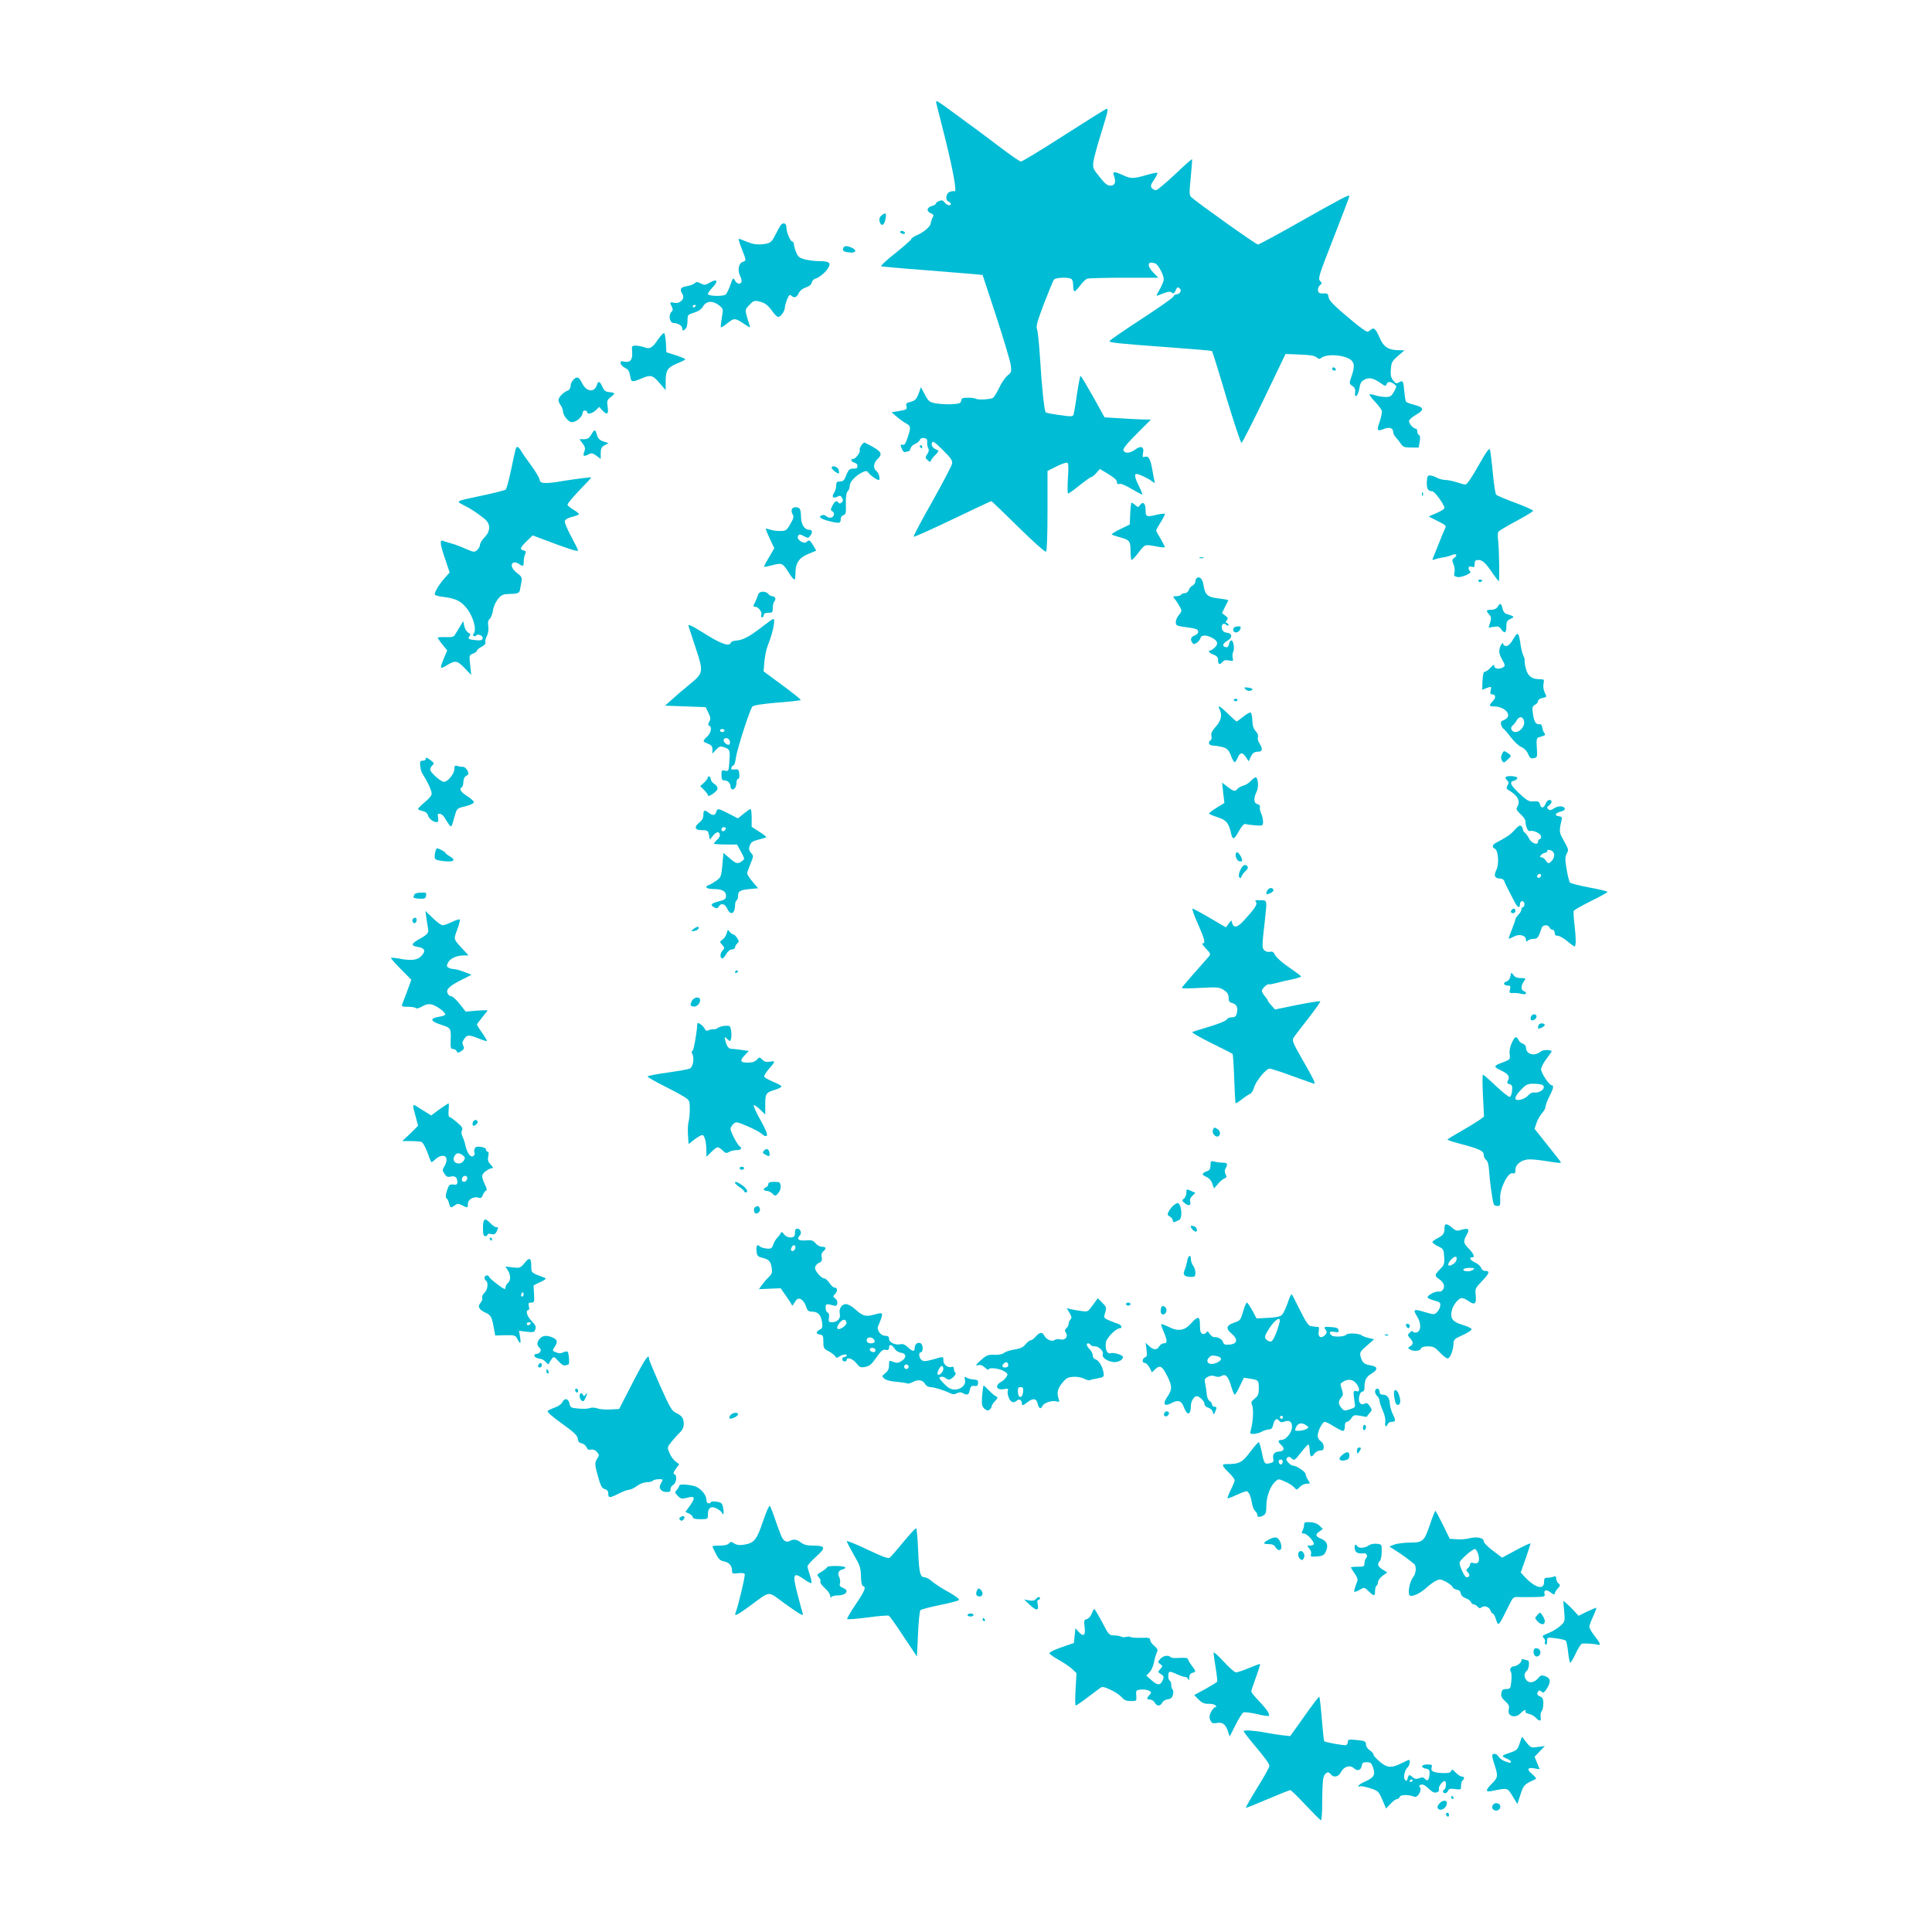 <?xml version="1.0" standalone="no"?>
<!DOCTYPE svg PUBLIC "-//W3C//DTD SVG 20010904//EN"
 "http://www.w3.org/TR/2001/REC-SVG-20010904/DTD/svg10.dtd">
<svg version="1.0" xmlns="http://www.w3.org/2000/svg"
 width="1280pt" height="1280pt" viewBox="0 0 1280 1280"
 preserveAspectRatio="xMidYMid meet">
<g transform="translate(0,1280) scale(0.1,-0.1)"
fill="#00bcd4" stroke="none">
<path d="M6204 12113 c3 -10 30 -117 60 -238 53 -215 77 -353 60 -342 -5 2
-19 1 -31 -4 -27 -10 -32 -56 -8 -65 8 -4 15 -10 15 -15 0 -16 -29 -9 -42 10
-10 14 -19 16 -35 10 -13 -5 -23 -13 -23 -18 0 -5 -11 -12 -24 -15 -35 -9 -41
-34 -11 -48 21 -9 23 -14 13 -31 -6 -12 -11 -29 -12 -38 -1 -20 -50 -61 -93
-78 -17 -7 -34 -19 -36 -26 -3 -7 -51 -49 -106 -93 -56 -44 -98 -83 -93 -86 4
-2 132 -14 282 -25 151 -12 301 -24 332 -27 l58 -6 91 -276 c50 -153 93 -298
96 -323 5 -41 3 -48 -22 -67 -15 -12 -40 -48 -55 -81 -15 -32 -34 -62 -41 -67
-17 -10 -99 -15 -113 -6 -6 4 -30 7 -53 7 -35 0 -43 -3 -45 -20 -3 -17 -12
-20 -59 -23 -31 -2 -78 1 -105 5 -46 8 -51 12 -76 58 l-27 50 -10 -30 c-18
-49 -26 -59 -60 -68 -26 -6 -31 -12 -26 -27 7 -22 2 -25 -59 -35 l-39 -6 34
-30 c19 -16 46 -36 62 -44 32 -18 33 -26 10 -95 -13 -39 -20 -50 -33 -47 -15
4 -16 1 -6 -24 6 -18 16 -27 24 -24 8 3 17 5 22 5 4 0 10 9 13 20 3 11 16 24
30 29 13 5 27 17 31 26 3 10 15 15 28 13 17 -2 22 -9 21 -26 -2 -13 1 -31 7
-41 6 -13 4 -25 -7 -40 -14 -21 -14 -24 2 -39 15 -14 18 -15 23 -3 3 8 17 26
31 39 15 14 21 27 15 29 -30 10 -47 31 -40 48 6 16 16 9 72 -46 52 -51 65 -69
62 -90 -2 -14 -62 -128 -132 -253 -71 -125 -126 -229 -123 -232 3 -3 119 49
257 115 139 67 255 121 258 121 2 0 83 -77 178 -171 95 -94 178 -168 184 -164
6 4 10 100 10 270 l0 265 60 30 c34 17 66 28 72 24 7 -5 8 -38 3 -105 -3 -55
-3 -99 2 -99 4 0 39 25 76 55 38 30 73 55 78 55 6 0 20 12 33 27 l23 26 56
-34 c37 -22 57 -40 57 -52 0 -13 5 -17 16 -13 9 4 43 -10 82 -34 36 -21 68
-38 70 -36 2 2 -8 27 -22 55 -27 53 -33 81 -16 81 15 0 83 -32 104 -50 18 -14
19 -13 12 15 -3 17 -9 46 -12 65 -11 66 -25 91 -47 84 -18 -6 -19 -3 -14 25 9
42 -14 51 -53 22 -34 -25 -68 -27 -77 -5 -4 11 23 45 88 110 l94 94 -55 1
c-30 1 -99 4 -153 8 l-99 6 -76 137 c-43 76 -80 138 -83 138 -3 0 -14 -55 -24
-122 -9 -68 -20 -129 -23 -136 -3 -10 -17 -12 -46 -8 -111 15 -132 19 -138 25
-9 8 -26 165 -38 365 -6 93 -15 177 -20 187 -8 13 4 55 46 166 32 81 61 154
67 161 10 12 83 17 111 6 11 -4 16 -19 16 -45 0 -21 4 -39 9 -39 5 0 22 18 38
39 15 22 37 42 48 45 11 3 121 6 244 6 l225 0 -32 33 c-47 48 -40 81 13 61 19
-8 55 -75 55 -104 0 -12 -12 -42 -27 -68 -24 -41 -25 -45 -8 -38 63 25 76 28
89 17 10 -8 16 -5 25 15 9 22 14 24 26 14 17 -14 3 -40 -22 -40 -7 0 -16 -7
-19 -15 -3 -8 -100 -76 -215 -151 -115 -75 -209 -140 -209 -144 0 -10 54 -16
395 -41 154 -11 282 -22 285 -25 3 -3 46 -141 95 -307 50 -166 95 -301 100
-301 6 1 73 134 151 295 l141 294 94 -4 c66 -2 99 -8 111 -18 13 -12 21 -13
31 -5 36 31 159 21 200 -15 21 -20 22 -46 1 -107 -16 -47 -16 -48 6 -63 16
-11 21 -23 18 -43 -3 -20 0 -26 8 -23 7 3 16 25 20 49 5 35 12 48 35 59 31 17
60 10 110 -26 25 -18 30 -18 35 -5 8 20 24 20 50 2 19 -14 19 -15 0 -50 -17
-31 -24 -36 -56 -36 -20 0 -51 5 -69 11 -18 6 -34 9 -37 6 -3 -3 13 -24 35
-48 23 -24 43 -51 46 -60 3 -8 -4 -41 -14 -72 -22 -62 -18 -67 33 -47 33 12
56 3 56 -21 0 -10 8 -27 18 -37 9 -9 24 -28 33 -42 14 -21 24 -25 67 -25 l51
0 7 40 c4 25 3 40 -5 43 -6 2 -11 12 -11 23 0 10 -4 19 -10 19 -18 0 -50 39
-44 54 3 9 26 27 50 41 53 31 48 47 -21 64 -24 6 -46 15 -50 20 -3 5 -8 35
-11 67 -6 70 -10 77 -35 61 -17 -10 -23 -9 -39 13 -15 19 -19 36 -15 75 3 44
9 54 47 87 l43 37 -38 1 c-68 0 -101 22 -126 81 -28 64 -39 73 -63 52 -16 -15
-21 -14 -55 11 -21 14 -78 61 -128 104 -64 55 -91 85 -93 104 -3 22 -8 26 -35
24 -25 -1 -33 3 -35 20 -2 11 4 27 13 34 14 12 14 15 0 30 -14 15 -5 41 90
284 58 147 105 272 105 277 0 12 -40 -8 -339 -177 -139 -79 -260 -144 -267
-144 -13 0 -407 281 -443 315 -12 12 -12 32 -2 131 6 64 10 118 9 120 -2 1
-53 -44 -113 -101 -61 -57 -117 -104 -126 -105 -9 0 -22 6 -28 14 -10 12 -7
23 15 55 15 23 25 43 22 46 -2 3 -36 -4 -74 -15 -86 -25 -101 -25 -155 0 -62
28 -70 26 -57 -10 13 -40 4 -60 -27 -60 -18 0 -37 15 -70 58 -43 52 -46 60
-41 100 3 24 26 108 51 188 49 160 51 168 32 161 -8 -3 -134 -82 -281 -176
-146 -94 -273 -171 -282 -171 -8 0 -69 42 -136 93 -67 50 -137 104 -157 118
-20 14 -85 62 -146 107 -60 45 -114 82 -118 82 -5 0 -6 -8 -3 -17z"/>
<path d="M5843 11375 c-14 -10 -19 -22 -16 -40 8 -37 31 -31 39 10 8 44 4 49
-23 30z"/>
<path d="M5172 11308 c-5 -7 -21 -36 -35 -64 -21 -42 -32 -53 -58 -58 -53 -10
-85 -7 -135 14 -26 11 -48 19 -50 17 -2 -2 7 -32 21 -67 30 -77 30 -77 6 -85
-27 -8 -36 -56 -18 -92 8 -15 12 -34 10 -40 -7 -20 -31 -15 -44 9 -12 21 -13
19 -31 -32 -10 -29 -24 -57 -31 -62 -20 -13 -117 -10 -117 4 0 7 14 26 31 44
40 41 31 60 -16 33 -31 -19 -37 -19 -63 -7 -23 12 -30 12 -40 1 -7 -7 -31 -16
-52 -19 -42 -7 -49 -20 -28 -54 18 -28 -16 -64 -54 -56 -31 6 -33 4 -17 -26 8
-16 8 -24 -3 -35 -21 -20 -11 -73 14 -73 28 0 58 -18 58 -35 0 -18 8 -19 23
-2 7 6 12 30 12 52 0 39 2 41 44 54 29 9 49 23 60 42 20 36 64 39 105 6 28
-23 29 -24 18 -83 -5 -32 -8 -61 -6 -63 2 -2 22 10 45 29 45 35 48 35 118 -12
33 -21 34 -21 27 -3 -4 11 -12 39 -19 62 -11 41 -10 44 18 73 24 26 34 30 59
24 43 -9 63 -24 93 -66 14 -21 32 -38 39 -38 16 0 44 39 44 63 0 9 7 34 15 54
12 28 18 34 27 25 19 -19 36 -14 50 16 8 17 26 31 48 38 23 8 36 19 38 32 2
11 13 23 25 26 27 8 71 45 87 76 16 30 1 40 -63 40 -27 0 -68 5 -93 11 -37 10
-47 17 -59 47 -8 19 -15 43 -15 53 0 11 -5 19 -11 19 -13 0 -39 62 -39 95 0
27 -21 34 -38 13z m-562 -532 c0 -3 -4 -8 -10 -11 -5 -3 -10 -1 -10 4 0 6 5
11 10 11 6 0 10 -2 10 -4z"/>
<path d="M5965 11260 c3 -5 13 -10 21 -10 8 0 12 5 9 10 -3 6 -13 10 -21 10
-8 0 -12 -4 -9 -10z"/>
<path d="M5586 11155 c-6 -17 6 -25 49 -28 36 -3 43 16 10 31 -35 16 -52 15
-59 -3z"/>
<path d="M4359 10550 c-38 -56 -54 -65 -93 -50 -15 5 -40 10 -54 10 -26 0 -27
-2 -24 -40 5 -52 -12 -74 -51 -66 -23 5 -28 3 -25 -12 2 -9 15 -23 30 -30 20
-9 28 -22 33 -53 8 -43 8 -44 84 -13 52 22 67 17 110 -33 l41 -48 0 52 c0 79
11 97 74 124 31 12 56 25 56 29 0 3 -28 15 -62 26 l-63 20 -3 60 c-2 32 -7 62
-11 67 -4 4 -23 -15 -42 -43z"/>
<path d="M8826 10361 c-3 -5 1 -11 9 -15 8 -3 15 -1 15 4 0 13 -18 22 -24 11z"/>
<path d="M3797 10282 c-10 -10 -17 -28 -17 -41 0 -12 -8 -24 -17 -28 -28 -9
-63 -45 -63 -63 0 -9 7 -25 15 -36 8 -10 15 -29 15 -41 0 -12 11 -34 24 -48
19 -20 30 -25 48 -20 29 9 58 39 58 60 0 8 7 15 15 15 8 0 15 -4 15 -10 0 -18
33 -11 57 12 l23 22 20 -22 c32 -34 43 -28 36 22 -6 39 -4 46 19 64 33 26 32
30 -7 34 -26 2 -36 10 -47 36 -17 37 -27 40 -36 13 -17 -55 -71 -48 -100 13
-19 40 -34 45 -58 18z"/>
<path d="M3917 9920 c-14 -23 -25 -30 -48 -30 l-30 0 21 -28 c17 -23 19 -33
11 -55 -12 -30 -3 -34 31 -16 16 9 26 7 49 -10 l29 -22 0 39 c0 31 5 41 26 52
l26 14 -34 11 c-24 8 -36 20 -43 43 -11 40 -16 40 -38 2z"/>
<path d="M5706 9849 c-8 -12 -13 -26 -10 -30 7 -12 -26 -59 -42 -59 -21 0 -17
-18 6 -25 11 -3 20 -11 20 -16 0 -5 0 -12 0 -16 0 -5 -12 -8 -27 -8 -26 0 -32
-6 -52 -57 -8 -20 -18 -28 -36 -28 -21 0 -25 -5 -25 -28 0 -15 -7 -37 -15 -49
-18 -26 -4 -39 24 -23 16 8 22 7 30 -9 8 -14 7 -22 -3 -30 -10 -8 -16 -9 -21
-1 -11 17 -24 11 -40 -20 -13 -26 -13 -30 0 -38 20 -11 9 -42 -14 -42 -9 0
-22 5 -28 11 -7 7 -19 9 -29 5 -27 -10 -4 -26 59 -41 60 -14 67 -12 67 18 0
10 8 21 18 24 15 4 18 14 16 74 -1 48 3 75 12 84 8 7 14 25 14 38 0 26 43 70
88 90 20 9 27 8 40 -10 14 -17 52 -43 64 -43 12 0 1 47 -14 58 -25 18 -22 54
6 81 39 37 27 53 -86 109 -3 2 -13 -7 -22 -19z"/>
<path d="M6095 9840 c3 -5 8 -10 11 -10 2 0 4 5 4 10 0 6 -5 10 -11 10 -5 0
-7 -4 -4 -10z"/>
<path d="M3416 9823 c-3 -10 -17 -72 -30 -137 -14 -66 -30 -124 -35 -129 -5
-5 -71 -22 -147 -38 -195 -42 -187 -37 -128 -68 50 -26 79 -45 135 -89 40 -33
40 -80 -1 -122 -16 -17 -30 -39 -30 -49 0 -10 -8 -26 -19 -35 -17 -16 -22 -15
-76 8 -31 14 -75 31 -97 36 -21 6 -46 14 -54 17 -22 8 -18 -25 16 -123 l29
-87 -34 -38 c-33 -37 -65 -89 -65 -107 0 -5 24 -13 53 -16 89 -11 122 -28 163
-81 40 -53 63 -137 43 -161 -6 -8 -7 -14 0 -18 5 -4 12 -2 15 3 10 15 47 0 44
-18 -3 -12 -13 -15 -38 -13 -53 4 -64 10 -50 26 9 12 7 17 -8 25 -11 6 -22 25
-26 43 l-7 33 -24 -40 c-13 -22 -28 -46 -33 -54 -6 -10 -24 -14 -60 -12 -29 1
-52 -1 -52 -4 0 -3 14 -24 31 -45 l32 -39 -22 -52 c-28 -69 -27 -74 12 -51 64
39 74 38 124 -13 l45 -47 -7 66 c-7 64 -7 66 19 76 14 5 26 14 26 19 0 6 14
18 31 26 19 10 29 22 25 30 -3 8 2 27 10 42 9 18 12 41 9 64 -4 25 -2 39 9 48
8 7 18 32 22 56 3 25 18 57 33 76 24 29 34 33 79 34 55 1 65 6 68 33 2 9 5 31
9 48 5 27 1 35 -30 58 -36 28 -46 60 -21 69 8 3 22 -1 33 -8 27 -21 33 -18 33
16 0 17 4 39 10 49 7 14 5 19 -10 23 -29 7 -25 18 20 62 l39 38 58 -22 c171
-65 243 -88 243 -79 0 5 -21 48 -46 94 -25 46 -44 92 -42 101 2 11 19 21 45
28 23 5 45 13 48 17 4 3 -12 17 -34 30 -22 13 -41 28 -41 35 0 7 36 50 79 95
44 45 79 83 78 85 -3 3 -138 -15 -208 -27 -30 -6 -72 -10 -92 -10 -31 0 -38 4
-43 25 -3 14 -29 56 -56 93 -27 37 -57 79 -66 95 -19 31 -29 34 -36 10z"/>
<path d="M9795 9715 c-44 -79 -76 -125 -86 -125 -9 0 -36 7 -59 15 -23 8 -57
15 -74 15 -17 1 -42 7 -56 15 -14 8 -34 14 -45 15 -17 0 -20 -7 -22 -45 -1
-44 8 -59 37 -60 15 0 80 -90 80 -111 0 -6 -24 -21 -52 -33 l-53 -23 58 -29
c62 -32 61 -31 48 -57 -5 -9 -23 -53 -40 -97 -18 -44 -35 -86 -38 -94 -5 -11
-2 -13 13 -7 10 4 35 10 54 13 19 2 45 9 57 15 29 14 44 1 19 -17 -17 -13 -17
-18 -6 -44 7 -17 10 -41 6 -55 -5 -20 -2 -25 20 -29 27 -5 101 27 84 38 -5 3
-10 13 -10 21 0 11 6 13 20 9 16 -5 20 -2 20 19 0 21 5 26 25 26 27 0 48 -19
96 -91 19 -27 36 -49 39 -49 6 0 2 220 -5 275 -3 22 -2 45 2 52 4 6 57 38 117
70 60 32 111 63 113 68 1 6 -51 29 -116 53 -66 24 -124 49 -129 55 -5 7 -15
73 -22 147 -7 74 -16 143 -19 152 -4 12 -27 -19 -76 -107z"/>
<path d="M5510 9701 c0 -11 42 -43 48 -37 2 3 1 14 -3 25 -6 21 -45 30 -45 12z"/>
<path d="M9421 9524 c0 -11 3 -14 6 -6 3 7 2 16 -1 19 -3 4 -6 -2 -5 -13z"/>
<path d="M7488 9398 l-3 -73 -64 -31 c-35 -17 -60 -33 -55 -36 5 -3 29 -11 54
-18 64 -17 70 -25 70 -91 0 -33 4 -59 8 -59 4 0 25 23 46 50 42 55 40 54 116
40 29 -6 55 -8 57 -6 2 2 -10 26 -26 54 -17 27 -31 53 -31 57 0 5 14 30 31 57
17 27 29 51 27 54 -3 2 -25 0 -49 -5 -74 -18 -79 -16 -79 28 0 46 -17 62 -36
36 -13 -17 -15 -17 -32 -2 -10 9 -21 17 -25 17 -3 0 -7 -33 -9 -72z"/>
<path d="M5246 9425 c-3 -9 -1 -24 6 -34 9 -14 5 -27 -16 -63 -24 -42 -30 -46
-67 -46 -23 -1 -52 4 -66 9 -14 5 -27 8 -29 6 -2 -2 10 -31 26 -66 l30 -63
-35 -60 c-20 -33 -35 -62 -33 -63 2 -2 27 3 57 11 62 16 67 14 108 -52 15 -24
31 -44 36 -44 4 0 7 17 7 39 0 70 22 104 83 130 l55 23 -20 34 c-22 37 -28 40
-45 23 -16 -16 -65 15 -57 36 7 18 12 18 44 1 21 -12 26 -12 37 3 18 23 16 41
-5 41 -33 0 -55 36 -55 88 0 26 -5 50 -11 54 -19 13 -44 9 -50 -7z"/>
<path d="M7948 9103 c6 -2 18 -2 25 0 6 3 1 5 -13 5 -14 0 -19 -2 -12 -5z"/>
<path d="M7933 8973 c-7 -3 -13 -13 -13 -23 0 -11 -9 -24 -19 -30 -11 -5 -23
-19 -26 -30 -3 -11 -15 -20 -25 -20 -10 0 -22 -4 -25 -10 -3 -5 -18 -10 -32
-10 -22 0 -24 -2 -12 -16 13 -15 31 -44 45 -72 4 -7 -3 -23 -15 -36 -11 -12
-21 -34 -21 -47 0 -24 4 -26 72 -35 57 -7 74 -13 76 -26 2 -12 -6 -21 -22 -28
-27 -10 -32 -25 -17 -48 7 -11 12 -12 29 -1 11 7 23 21 25 31 6 22 38 23 76 3
39 -20 45 -41 19 -65 -12 -11 -25 -20 -30 -20 -19 0 -6 -17 22 -27 23 -9 30
-18 30 -37 0 -29 11 -33 30 -11 9 11 22 14 43 9 27 -6 29 -4 24 17 -3 12 -2
30 3 40 12 22 1 81 -14 76 -6 -2 -12 -14 -14 -26 -2 -14 -9 -21 -19 -19 -28 5
-24 23 7 42 37 21 36 50 -2 54 -17 2 -28 11 -32 25 -7 29 9 44 29 27 9 -7 15
-8 15 -2 0 6 -6 12 -12 15 -10 4 -10 7 0 18 10 11 8 17 -10 30 l-22 17 19 39
c11 21 21 41 23 45 2 3 -27 9 -63 13 -74 8 -91 23 -101 87 -7 40 -21 58 -41
51z"/>
<path d="M9795 8950 c4 -6 11 -8 16 -5 14 9 11 15 -7 15 -8 0 -12 -5 -9 -10z"/>
<path d="M5024 8863 c-5 -15 -19 -49 -32 -75 -2 -5 3 -8 11 -8 21 0 48 -35 41
-54 -3 -9 -1 -16 5 -16 6 0 11 7 11 15 0 10 10 15 30 15 27 0 30 3 30 33 0 18
5 38 11 44 13 13 4 33 -15 33 -8 0 -19 7 -26 15 -17 21 -59 19 -66 -2z"/>
<path d="M9922 8780 c-8 -13 -23 -20 -42 -20 -34 0 -37 -6 -13 -32 13 -15 14
-24 6 -52 l-11 -34 35 5 c27 5 37 2 49 -16 22 -31 34 -26 34 17 0 33 4 41 28
52 29 13 27 16 -31 34 -9 3 -20 19 -23 36 -8 35 -15 37 -32 10z"/>
<path d="M5045 8644 c-80 -62 -126 -86 -168 -88 -17 -1 -32 -7 -35 -14 -9 -27
-61 -10 -162 53 -106 66 -126 75 -117 53 2 -7 24 -72 47 -144 52 -156 51 -163
-42 -239 -34 -27 -84 -70 -111 -95 l-51 -45 135 -5 134 -5 18 -37 c15 -30 16
-41 6 -60 -9 -16 -9 -23 0 -26 20 -7 12 -48 -14 -72 -32 -30 -31 -33 5 -47 23
-9 30 -17 30 -39 l0 -27 24 26 c22 23 28 25 54 16 38 -13 40 -19 34 -97 -4
-61 -5 -63 -28 -58 -22 6 -24 3 -24 -29 0 -27 4 -35 18 -35 23 0 42 -19 42
-42 0 -10 6 -18 14 -18 15 0 26 21 26 51 0 10 5 19 11 19 6 0 9 14 7 33 -3 28
-6 32 -30 29 -21 -2 -26 1 -22 13 3 8 10 15 14 15 5 0 12 21 15 48 9 61 93
323 110 341 9 9 64 17 164 26 83 6 154 14 156 17 3 3 -51 46 -120 97 l-126 93
5 63 c3 35 13 85 24 112 33 81 51 174 35 172 -5 0 -39 -25 -78 -55z m-245
-684 c0 -5 -7 -10 -15 -10 -8 0 -15 5 -15 10 0 6 7 10 15 10 8 0 15 -4 15 -10z
m34 -67 c4 -9 3 -20 -2 -25 -11 -11 -45 19 -37 33 10 15 32 10 39 -8z"/>
<path d="M8177 8643 c-14 -13 -6 -33 12 -33 16 0 31 18 31 36 0 7 -36 5 -43
-3z"/>
<path d="M10026 8566 c-17 -30 -34 -46 -46 -46 -11 0 -20 5 -20 11 0 21 -19
-2 -25 -30 -5 -21 0 -41 17 -71 20 -35 21 -42 8 -50 -24 -16 -60 -12 -60 6 0
13 -6 11 -25 -10 -13 -14 -30 -26 -37 -26 -9 0 -14 -19 -16 -60 l-2 -60 26 10
c35 14 37 13 30 -15 -5 -18 -2 -25 8 -25 26 0 29 -21 7 -44 -27 -29 -26 -36 3
-36 83 0 133 -66 69 -91 -19 -7 -23 -14 -17 -32 3 -12 10 -23 15 -25 4 -2 26
-27 49 -57 22 -29 54 -59 71 -65 18 -8 35 -26 43 -45 11 -27 18 -32 38 -28 23
4 24 8 20 69 -4 52 -1 65 12 69 9 3 23 7 32 10 12 4 13 9 6 18 -6 6 -12 23
-14 37 -2 16 -9 24 -19 22 -23 -3 -36 16 -43 70 -6 41 -4 48 13 58 12 6 21 17
21 26 0 8 13 17 30 20 29 6 29 7 15 34 -9 18 -12 41 -9 59 6 29 5 31 -24 31
-52 0 -77 18 -91 64 -7 24 -11 50 -10 57 2 8 -2 23 -8 34 -6 11 -14 42 -18 69
-13 90 -18 95 -49 42z m72 -548 c4 -31 -28 -68 -58 -68 -26 0 -38 29 -18 44 8
6 20 21 27 34 16 31 45 25 49 -10z"/>
<path d="M8253 8232 c9 -8 23 -12 33 -8 22 8 13 17 -21 21 -24 2 -25 1 -12
-13z"/>
<path d="M8175 8160 c4 -6 11 -8 16 -5 14 9 11 15 -7 15 -8 0 -12 -5 -9 -10z"/>
<path d="M8080 8101 c19 -37 11 -75 -25 -115 -25 -28 -33 -45 -29 -61 3 -13 1
-26 -5 -29 -22 -14 -11 -36 17 -36 15 0 43 -5 63 -10 30 -9 39 -18 54 -55 9
-25 20 -45 25 -45 4 0 13 14 20 30 15 37 32 38 55 3 l18 -27 11 24 c13 31 25
40 54 40 26 0 29 21 6 55 -9 14 -13 32 -10 41 4 11 -2 26 -14 39 -15 16 -22
37 -23 74 -1 29 -7 51 -13 51 -6 0 -28 -13 -49 -30 -21 -16 -40 -30 -42 -30
-3 0 -28 23 -56 50 -53 52 -75 64 -57 31z"/>
<path d="M9951 7804 c-8 -18 -8 -29 0 -43 11 -17 13 -16 35 4 30 27 30 29 0
48 -22 15 -24 14 -35 -9z"/>
<path d="M2820 7770 c0 -5 -9 -10 -20 -10 -16 0 -19 -6 -16 -34 2 -18 7 -39
12 -47 37 -58 64 -116 64 -139 0 -10 -20 -34 -45 -54 -25 -21 -45 -41 -45 -45
0 -5 13 -11 30 -14 20 -5 31 -14 36 -30 5 -24 48 -52 63 -42 5 2 6 16 3 31 -4
21 -1 25 13 22 10 -1 23 -12 29 -23 6 -11 19 -30 28 -44 19 -26 18 -27 41 54
14 49 14 50 70 63 32 8 57 20 57 27 0 6 -20 25 -45 41 -44 27 -55 47 -35 59 6
3 10 19 10 35 0 19 7 33 19 40 16 8 18 13 8 35 -8 15 -20 25 -34 25 -12 0 -28
3 -37 6 -12 5 -16 -1 -16 -23 0 -30 -44 -83 -69 -83 -20 0 -91 63 -91 81 0 9
7 22 15 29 13 11 12 15 -9 31 -27 21 -36 24 -36 9z"/>
<path d="M4690 7650 c0 -6 -11 -22 -25 -35 l-26 -23 26 -26 c14 -14 25 -30 25
-35 0 -16 58 22 63 41 3 10 -4 23 -19 33 -13 8 -24 22 -24 30 0 7 -4 17 -10
20 -5 3 -10 1 -10 -5z"/>
<path d="M9975 7651 c-2 -5 2 -14 10 -21 11 -9 12 -17 3 -33 -9 -17 -8 -23 7
-32 63 -37 81 -74 55 -115 -6 -10 0 -22 23 -43 18 -16 32 -36 33 -45 1 -37 17
-73 30 -68 22 8 74 -17 74 -36 0 -10 -4 -18 -10 -18 -5 0 -10 -7 -10 -16 0
-27 -43 -12 -60 21 -8 17 -21 34 -27 38 -7 4 -13 14 -13 20 0 7 -5 18 -11 24
-8 8 -19 2 -42 -23 -26 -31 -52 -49 -128 -89 -22 -11 -25 -31 -5 -38 22 -9 29
-101 11 -138 -20 -38 -13 -59 20 -59 16 0 28 -7 31 -17 3 -10 15 -36 27 -58
12 -22 30 -57 40 -77 21 -42 37 -49 37 -18 0 11 7 20 15 20 8 0 15 -9 15 -20
0 -11 -4 -20 -10 -20 -5 0 -10 -7 -10 -15 0 -8 -9 -24 -20 -35 -11 -11 -20
-25 -20 -30 0 -6 -11 -37 -24 -70 -14 -33 -22 -60 -20 -60 3 0 19 7 36 16 36
19 78 6 78 -23 0 -13 3 -14 12 -5 7 7 24 12 39 12 26 0 32 8 53 73 7 21 44 23
52 2 4 -8 12 -15 20 -15 8 0 14 -9 14 -20 0 -14 7 -20 21 -20 11 0 39 -16 62
-35 22 -19 44 -35 49 -35 10 0 10 53 -1 149 -5 41 -7 80 -5 86 3 6 54 35 114
65 61 30 110 57 110 61 0 4 -54 17 -120 29 -65 12 -123 27 -129 33 -5 7 -15
47 -22 89 -11 64 -10 82 1 103 14 26 15 23 -30 105 -19 33 -20 51 -5 112 6 22
4 27 -16 30 -33 4 -27 21 11 31 18 4 30 13 27 20 -6 19 -44 20 -72 1 -20 -13
-29 -14 -38 -5 -9 10 -8 15 6 25 21 16 22 36 2 36 -9 0 -20 -11 -25 -25 -11
-30 -30 -33 -37 -5 -6 21 -11 23 -54 20 -19 -1 -41 13 -82 52 -60 57 -69 77
-38 85 11 3 22 10 24 17 5 14 -69 20 -78 7z m315 -496 c14 -16 6 -48 -17 -66
-13 -12 -18 -10 -31 9 -8 12 -21 22 -29 22 -13 0 -13 3 -3 15 7 8 19 15 26 15
8 0 14 5 14 10 0 15 26 12 40 -5z m-80 -153 c0 -13 -12 -22 -22 -16 -10 6 -1
24 13 24 5 0 9 -4 9 -8z"/>
<path d="M8287 7626 c-13 -14 -35 -28 -50 -31 -14 -4 -31 -13 -38 -21 -16 -20
-25 -18 -66 13 l-36 28 7 -68 8 -67 -51 -31 c-28 -18 -51 -35 -51 -39 0 -3 25
-14 55 -24 58 -18 76 -38 90 -103 10 -50 21 -48 52 9 19 34 34 51 44 49 7 -3
37 -7 65 -9 51 -4 52 -3 52 25 0 15 -6 39 -12 53 -7 14 -11 32 -9 41 3 10 -4
19 -17 22 -24 6 -26 39 -5 81 16 30 11 96 -7 96 -5 0 -19 -11 -31 -24z"/>
<path d="M4745 7420 c-7 -24 -23 -25 -49 -5 -29 22 -36 19 -36 -14 0 -20 -9
-36 -25 -49 -39 -31 -33 -52 15 -52 37 0 41 -2 47 -32 l6 -31 22 28 c13 15 28
24 34 21 17 -11 13 -31 -9 -51 -11 -10 -20 -21 -20 -24 0 -3 34 -6 76 -6 l77
0 26 -48 c26 -47 26 -48 7 -62 -28 -21 -38 -19 -83 20 l-40 34 -7 -79 c-7 -75
-9 -82 -39 -104 -18 -12 -40 -26 -49 -29 -34 -12 -18 -27 28 -27 58 0 84 -14
84 -45 0 -21 -7 -26 -45 -36 -54 -14 -63 -24 -34 -40 18 -9 24 -8 31 5 14 25
42 19 56 -14 22 -49 52 -34 52 25 0 13 5 27 10 30 6 3 10 17 10 30 0 31 14 39
79 45 l54 5 -37 43 c-20 24 -36 49 -36 55 0 7 10 35 22 64 21 50 21 53 4 72
-14 16 -16 26 -9 48 8 23 19 30 57 40 27 7 50 14 53 16 2 3 -19 19 -47 37
l-50 32 0 59 c0 32 -3 59 -8 59 -4 0 -24 -14 -45 -31 l-38 -31 -60 31 c-72 37
-76 37 -84 11z m63 -112 c-6 -18 -28 -21 -28 -4 0 9 7 16 16 16 9 0 14 -5 12
-12z"/>
<path d="M2886 7164 c-3 -9 -6 -26 -6 -39 0 -20 6 -23 56 -30 69 -8 89 5 45
31 -17 10 -31 21 -31 25 0 5 -45 29 -54 29 -2 0 -7 -7 -10 -16z"/>
<path d="M8194 7153 c-16 -5 -5 -50 13 -58 9 -3 18 -3 21 0 9 9 -22 63 -34 58z"/>
<path d="M8218 7037 c-10 -21 -13 -39 -8 -48 7 -11 10 -9 16 6 5 11 17 27 28
36 10 9 16 21 12 27 -13 21 -32 13 -48 -21z"/>
<path d="M8402 6908 c-7 -7 -12 -18 -12 -25 0 -10 5 -10 25 -1 14 6 24 16 22
22 -5 15 -22 17 -35 4z"/>
<path d="M2746 6875 c-2 -5 -5 -14 -7 -19 -2 -4 15 -9 38 -10 36 -2 42 1 46
20 3 20 0 22 -34 20 -21 0 -40 -5 -43 -11z"/>
<path d="M8321 6824 c12 -15 -8 -44 -82 -125 -41 -44 -64 -49 -75 -17 l-6 21
-18 -23 -18 -24 -106 62 c-58 34 -110 62 -115 62 -5 0 10 -45 35 -100 46 -104
52 -130 32 -130 -7 0 3 -16 22 -35 30 -31 32 -36 19 -52 -9 -10 -52 -60 -97
-110 -45 -51 -82 -95 -82 -99 0 -3 55 -3 123 1 112 6 125 5 155 -14 24 -16 32
-28 32 -51 0 -23 5 -31 25 -36 28 -7 39 -31 29 -68 -5 -20 -12 -26 -34 -26
-15 0 -30 -7 -33 -15 -4 -8 -52 -28 -109 -45 -57 -17 -110 -34 -118 -37 -9 -2
43 -33 122 -72 75 -37 140 -70 144 -73 3 -4 8 -78 11 -165 3 -87 7 -160 9
-162 2 -2 21 9 42 26 20 16 45 32 54 36 9 3 21 22 26 41 12 43 80 126 103 126
10 0 79 -22 154 -50 75 -27 139 -50 141 -50 12 0 -3 30 -72 151 -68 118 -75
135 -64 153 7 12 51 70 98 129 46 60 82 110 79 113 -3 3 -72 -8 -153 -24
l-147 -30 -23 26 c-13 14 -24 28 -24 32 0 4 -9 17 -20 30 -11 13 -20 28 -20
35 0 14 34 47 46 44 5 -2 27 2 49 8 22 6 68 17 103 24 34 7 62 16 62 20 0 3
-36 30 -80 60 -44 30 -85 66 -92 81 -10 21 -18 26 -34 22 -12 -3 -28 1 -37 10
-17 17 -17 21 4 206 14 130 15 125 -31 126 -33 1 -38 -1 -29 -12z"/>
<path d="M10017 6773 c-12 -11 -8 -23 8 -23 8 0 15 7 15 15 0 16 -12 20 -23 8z"/>
<path d="M2825 6720 c3 -25 8 -57 11 -72 6 -29 -3 -39 -60 -71 -53 -30 -55
-43 -6 -51 47 -7 53 -30 17 -64 -25 -24 -69 -28 -147 -12 -25 4 -47 6 -49 4
-3 -3 26 -36 65 -75 l69 -70 -26 -72 c-15 -40 -30 -80 -34 -89 -6 -16 -1 -18
38 -18 25 0 48 -4 52 -9 3 -6 20 -1 40 10 25 15 43 19 65 14 31 -7 90 -50 90
-66 0 -5 -18 -12 -40 -15 -66 -11 -61 -30 15 -54 61 -19 64 -24 61 -96 -2 -56
0 -64 16 -64 10 0 21 -7 24 -15 5 -12 9 -12 30 1 19 13 22 20 13 36 -8 15 -7
25 6 44 19 29 30 30 96 4 28 -12 53 -19 55 -17 2 2 -12 26 -31 53 -19 27 -35
52 -35 56 0 3 16 25 35 48 19 23 35 44 35 46 0 2 -33 1 -72 -2 l-73 -6 -40 51
c-22 28 -47 51 -57 51 -9 0 -20 10 -24 22 -8 26 15 47 101 90 l59 30 -49 19
c-28 11 -59 19 -70 19 -11 0 -27 4 -35 10 -12 7 -12 12 -1 34 15 27 57 46 104
46 l31 0 -30 33 c-73 79 -69 69 -45 138 13 33 20 63 17 67 -4 3 -27 -4 -51
-16 -25 -12 -53 -22 -62 -22 -10 0 -39 21 -66 48 l-49 47 7 -45z"/>
<path d="M2735 6710 c-8 -13 4 -32 16 -25 12 8 12 35 0 35 -6 0 -13 -4 -16
-10z"/>
<path d="M4594 6645 c-18 -15 -18 -15 5 -13 14 2 26 9 29 16 5 17 -10 15 -34
-3z"/>
<path d="M4815 6617 c-4 -15 -17 -34 -28 -42 -20 -14 -20 -15 -2 -35 17 -19
17 -21 0 -40 -16 -18 -15 -50 2 -50 4 0 16 14 25 30 10 18 25 30 38 30 11 0
20 6 20 14 0 7 7 19 15 26 12 10 12 15 -2 36 -8 13 -20 24 -26 24 -5 0 -16 8
-23 17 -11 16 -13 16 -19 -10z"/>
<path d="M4870 6359 c0 -5 5 -7 10 -4 6 3 10 8 10 11 0 2 -4 4 -10 4 -5 0 -10
-5 -10 -11z"/>
<path d="M10007 6332 c-4 -19 -14 -31 -27 -35 -26 -7 -17 -27 11 -27 16 0 18
-5 13 -25 -6 -23 -4 -25 22 -24 16 1 41 -2 57 -6 28 -8 39 8 12 19 -19 7 -19
36 1 64 15 21 14 22 -20 22 -24 0 -39 6 -49 20 -14 20 -15 20 -20 -8z"/>
<path d="M4582 6165 c-10 -21 -9 -27 4 -32 22 -8 48 9 52 36 5 32 -41 29 -56
-4z"/>
<path d="M10143 6065 c-3 -9 -3 -18 0 -22 10 -10 37 6 37 22 0 20 -29 20 -37
0z"/>
<path d="M4620 6018 c-2 -52 -23 -173 -31 -178 -8 -5 -8 -13 -1 -26 13 -26 3
-83 -17 -93 -9 -5 -76 -17 -148 -27 -73 -10 -133 -22 -133 -26 0 -4 46 -31
102 -59 56 -28 119 -62 140 -75 37 -24 38 -26 38 -83 0 -33 -4 -70 -8 -83 -4
-13 -6 -51 -4 -86 l4 -62 38 30 c21 16 45 30 53 30 15 0 27 -46 27 -109 l0
-35 33 32 c39 38 44 39 74 10 20 -19 27 -20 43 -10 11 7 33 12 50 12 29 0 40
13 21 25 -15 9 -61 96 -61 115 0 9 8 24 19 34 17 15 22 15 92 -15 41 -17 84
-40 97 -52 15 -14 26 -17 32 -11 7 7 -7 41 -41 102 -29 51 -49 96 -45 99 3 4
22 -9 41 -27 l35 -34 0 66 c0 73 4 80 68 99 23 7 41 17 39 22 -1 5 -27 19 -57
31 -29 12 -55 27 -57 33 -2 6 12 29 31 51 44 48 45 56 6 48 -22 -4 -36 0 -49
13 -19 19 -20 19 -37 0 -12 -13 -30 -19 -61 -19 -50 0 -54 12 -17 51 l25 26
-48 7 c-26 4 -56 7 -65 7 -21 0 -33 16 -42 54 -7 29 -7 29 12 11 19 -17 20
-17 25 1 6 20 2 67 -7 82 -7 11 -64 4 -83 -11 -6 -5 -17 -8 -25 -7 -7 1 -22
-2 -32 -6 -13 -6 -21 -4 -24 3 -7 23 -52 56 -52 40z"/>
<path d="M10197 6013 c-4 -3 -7 -12 -7 -19 0 -11 5 -11 25 -2 13 6 22 15 19
19 -6 11 -28 12 -37 2z"/>
<path d="M10016 5891 c-11 -24 -17 -53 -14 -75 4 -35 2 -36 -42 -53 -66 -24
-68 -30 -17 -54 51 -25 62 -41 47 -69 -8 -14 -5 -19 11 -23 17 -5 20 -12 17
-43 -2 -21 -8 -39 -15 -41 -6 -3 -47 30 -91 71 -44 42 -83 76 -87 76 -4 0 -4
-62 0 -138 l7 -139 -24 -19 c-14 -10 -68 -44 -121 -74 -53 -30 -97 -57 -97
-60 0 -4 39 -16 88 -29 124 -33 152 -46 152 -72 0 -12 7 -27 16 -34 11 -8 17
-31 20 -76 3 -56 20 -182 30 -216 2 -7 13 -13 24 -13 19 0 21 5 19 49 -4 64
51 176 82 168 15 -4 19 0 19 23 0 38 45 70 97 69 21 0 74 -6 118 -13 44 -8 82
-12 84 -10 4 4 9 -2 -94 127 l-78 98 13 40 c8 22 24 51 37 65 13 14 23 33 23
43 0 10 11 40 25 67 27 52 31 74 15 74 -16 0 -70 81 -70 106 0 12 16 43 35 68
19 26 35 48 35 50 0 12 -57 12 -70 1 -41 -36 -100 -22 -100 25 0 10 -9 22 -20
25 -11 3 -25 15 -30 26 -15 27 -23 24 -44 -20z m198 -277 c39 -15 -9 -60 -53
-52 -9 2 -25 -7 -36 -19 -11 -13 -35 -26 -52 -29 -46 -9 -44 17 5 67 31 33 43
39 79 39 23 0 48 -3 57 -6z"/>
<path d="M2911 5450 l-54 -40 -36 22 c-20 12 -45 28 -56 35 -33 22 -34 16 -14
-54 10 -38 19 -69 19 -71 0 -1 -24 -25 -52 -52 l-53 -50 57 0 c31 0 63 -3 71
-6 8 -3 25 -33 38 -67 12 -34 24 -64 26 -66 2 -3 13 5 26 17 33 31 71 33 75 4
2 -13 -4 -34 -13 -48 -15 -24 -15 -27 0 -51 13 -20 22 -23 42 -18 28 7 43 -6
43 -38 0 -14 -6 -18 -27 -15 -25 3 -29 -2 -42 -41 -9 -29 -10 -45 -3 -50 6 -3
14 -19 17 -34 8 -31 12 -32 39 -12 16 12 22 12 47 0 37 -20 39 -19 39 10 0 29
39 50 71 40 14 -5 22 0 28 18 5 14 15 27 21 29 7 2 6 12 -4 33 -28 60 -28 72
0 94 15 12 34 21 42 21 12 0 10 6 -7 24 -18 19 -21 31 -16 55 4 20 3 31 -4 31
-6 0 -11 6 -11 14 0 8 -14 15 -35 18 -27 3 -36 0 -41 -14 -3 -10 -3 -22 0 -27
3 -5 0 -14 -8 -20 -17 -14 -43 22 -53 72 -3 17 -12 43 -19 57 -8 17 -9 31 -3
42 7 13 0 24 -33 52 -23 20 -46 36 -51 36 -5 0 -7 20 -5 45 3 25 3 45 -1 45
-3 -1 -30 -19 -60 -40z m155 -304 c15 -12 17 -18 8 -33 -25 -42 -87 -16 -64
26 13 25 29 26 56 7z m27 -142 c9 -10 -4 -34 -19 -34 -8 0 -14 6 -14 13 0 22
19 35 33 21z"/>
<path d="M3133 5365 c-3 -9 -3 -19 1 -22 8 -9 37 18 30 28 -8 14 -24 11 -31
-6z"/>
<path d="M8036 5314 c-7 -19 10 -44 29 -44 21 0 24 36 4 48 -24 15 -26 15 -33
-4z"/>
<path d="M5061 5176 c-10 -12 -8 -17 8 -25 28 -16 33 -14 29 11 -4 27 -21 33
-37 14z"/>
<path d="M8020 5080 c0 -20 -6 -33 -17 -37 -41 -14 -45 -26 -13 -39 20 -9 35
-25 42 -46 l11 -32 26 30 c14 17 34 34 44 37 14 5 16 11 7 27 -7 14 -8 26 0
39 16 30 12 38 -18 38 -15 0 -40 3 -55 7 -25 6 -27 4 -27 -24z"/>
<path d="M4900 5060 c0 -5 7 -10 15 -10 8 0 15 5 15 10 0 6 -7 10 -15 10 -8 0
-15 -4 -15 -10z"/>
<path d="M4870 4963 c0 -5 14 -17 30 -28 16 -11 30 -23 30 -27 0 -5 5 -8 10
-8 21 0 8 26 -23 48 -35 23 -47 27 -47 15z"/>
<path d="M5090 4955 c0 -9 -7 -18 -15 -21 -22 -9 -18 -24 5 -24 11 0 28 -8 38
-18 18 -18 19 -18 38 3 11 12 18 32 16 48 -3 24 -7 27 -43 27 -28 0 -39 -4
-39 -15z"/>
<path d="M7860 4896 c0 -13 -7 -30 -16 -37 -15 -12 -14 -15 6 -31 26 -21 43
-15 35 12 -4 11 2 26 15 38 l20 19 -25 11 c-34 16 -35 16 -35 -12z"/>
<path d="M7776 4815 c-10 -8 -24 -25 -32 -39 -11 -23 -11 -27 7 -36 10 -6 19
-18 19 -26 0 -9 5 -13 13 -10 6 3 19 8 27 12 28 10 18 114 -10 114 -3 -1 -13
-7 -24 -15z"/>
<path d="M5002 4802 c-12 -8 -7 -42 7 -42 17 1 31 18 25 33 -7 19 -13 20 -32
9z"/>
<path d="M3200 4665 c0 -42 3 -55 15 -55 8 0 15 5 15 10 0 6 10 8 24 4 18 -4
27 -1 35 14 14 27 14 32 -2 32 -8 0 -24 11 -37 25 -38 40 -50 33 -50 -30z"/>
<path d="M9570 4663 c0 -36 -8 -47 -47 -67 -18 -9 -33 -21 -33 -25 0 -5 17
-18 38 -28 35 -17 37 -21 40 -70 3 -46 0 -55 -28 -82 -36 -38 -37 -44 -6 -65
14 -8 27 -25 31 -36 8 -25 -12 -53 -34 -47 -19 4 -74 -24 -73 -38 0 -6 20 -15
44 -21 37 -10 43 -15 40 -35 -1 -13 -11 -32 -21 -42 -18 -18 -20 -18 -85 1
-72 22 -77 18 -45 -34 27 -45 23 -98 -8 -102 -13 -2 -23 1 -23 7 0 6 -8 3 -18
-6 -18 -18 -18 -19 0 -39 23 -25 23 -40 1 -53 -16 -9 -16 -12 -3 -21 23 -15
67 -12 74 5 3 10 19 15 47 15 35 0 46 -6 78 -40 20 -22 44 -40 52 -40 17 0 39
58 39 102 0 19 9 29 38 42 56 25 84 42 81 52 -2 5 -29 17 -61 27 -65 20 -81
42 -70 93 9 39 45 84 67 84 9 0 30 -9 46 -21 39 -28 52 -17 46 39 -5 43 -3 48
44 97 49 52 52 65 16 65 -10 0 -21 9 -24 19 -3 11 -20 27 -39 36 -35 17 -45
35 -19 35 20 0 6 28 -30 64 -30 30 -31 44 -8 85 22 37 13 47 -32 34 -32 -10
-39 -9 -64 13 -37 31 -51 30 -51 -3z m77 -218 c-3 -7 -15 -18 -26 -24 -32 -18
-35 6 -5 36 27 27 43 21 31 -12z m110 -59 c-18 -14 -71 -10 -61 5 3 5 22 9 42
9 33 -1 35 -2 19 -14z"/>
<path d="M7890 4672 c0 -10 22 -32 32 -32 15 0 8 28 -8 34 -21 8 -24 8 -24 -2z"/>
<path d="M5268 4648 c0 -7 -1 -20 -2 -28 -2 -26 -52 -24 -71 2 -13 17 -18 19
-22 9 -3 -7 -13 -21 -23 -31 -10 -10 -22 -30 -27 -46 -9 -25 -14 -29 -44 -26
-19 2 -38 8 -43 13 -19 18 -27 8 -24 -28 3 -33 7 -38 38 -46 45 -11 56 -23 63
-68 4 -31 1 -41 -20 -60 -14 -13 -34 -37 -45 -52 l-20 -28 72 3 72 3 33 -47
c18 -26 36 -53 39 -60 4 -9 8 -10 11 -2 3 6 12 19 19 29 18 25 51 5 66 -40 9
-29 17 -35 39 -35 40 0 59 -20 67 -67 5 -35 3 -43 -15 -52 -27 -15 -27 -29 2
-33 19 -3 22 -9 22 -48 0 -41 3 -46 34 -62 19 -10 39 -25 44 -33 6 -11 13 -13
20 -7 20 16 57 24 57 13 0 -6 -7 -11 -15 -11 -8 0 -15 -7 -15 -15 0 -8 7 -15
15 -15 8 0 15 5 15 10 0 22 40 8 63 -21 22 -28 29 -31 60 -25 28 5 42 18 73
62 31 45 43 55 61 51 17 -3 23 0 23 14 0 26 17 24 36 -5 8 -14 27 -26 42 -28
36 -4 40 -32 7 -54 -22 -14 -32 -16 -56 -7 -28 11 -29 11 -29 -22 0 -24 -7
-39 -25 -53 -23 -19 -24 -20 -6 -36 11 -10 43 -18 81 -21 35 -3 67 -8 71 -11
5 -3 22 2 39 11 35 18 65 12 80 -16 6 -10 21 -19 34 -19 24 0 95 -22 132 -41
16 -8 27 -8 43 0 15 8 27 9 40 1 31 -16 39 -12 46 20 5 24 11 30 28 28 23 -3
27 1 27 27 0 9 -10 15 -26 15 -14 0 -35 5 -46 11 -19 10 -20 9 -15 -12 9 -35
-29 -68 -72 -65 -25 2 -43 13 -70 42 -31 33 -33 39 -17 42 10 2 23 -1 29 -7 6
-6 17 -11 24 -11 18 0 54 38 43 45 -6 4 -10 15 -10 25 0 13 -5 17 -14 14 -24
-9 -56 15 -56 41 0 30 4 29 -70 8 -48 -13 -62 -14 -75 -3 -16 13 -21 50 -6 50
18 0 19 50 1 60 -20 11 -40 -5 -40 -32 0 -25 -14 -23 -46 7 -18 17 -34 23 -48
19 -33 -8 -76 12 -76 36 0 15 -7 20 -25 20 -32 0 -60 41 -46 67 5 10 14 33 20
51 11 37 8 38 -53 21 -50 -14 -73 -7 -119 36 -22 20 -49 35 -62 35 -29 0 -49
-32 -41 -65 7 -29 -16 -55 -51 -55 -22 0 -25 3 -21 30 3 18 0 31 -9 34 -7 3
-13 17 -13 32 0 27 4 28 59 13 22 -6 26 33 5 48 -17 12 -17 14 0 32 18 20 14
41 -7 41 -7 0 -21 14 -32 30 -11 16 -26 30 -33 30 -20 0 -62 47 -62 70 0 12
10 25 24 32 20 9 24 16 20 37 -4 18 0 32 10 40 23 19 20 31 -8 31 -14 0 -33
10 -43 23 -15 19 -25 22 -65 19 -49 -4 -63 9 -38 34 6 6 8 18 4 27 -7 20 -33
23 -36 5z m2 -112 c0 -16 -18 -31 -27 -22 -8 8 5 36 17 36 5 0 10 -6 10 -14z
m338 -498 c4 -19 -47 -53 -59 -41 -6 6 -1 20 12 37 22 28 42 30 47 4z m181
-111 c13 -16 5 -27 -20 -27 -21 0 -33 15 -24 30 9 14 31 12 44 -3z m11 -73 c0
-9 -7 -14 -17 -12 -25 5 -28 28 -4 28 12 0 21 -6 21 -16z m220 -109 c0 -8 -7
-15 -15 -15 -8 0 -15 7 -15 15 0 8 7 15 15 15 8 0 15 -7 15 -15z m230 -14 c0
-20 -27 -48 -37 -37 -9 8 14 56 27 56 5 0 10 -8 10 -19z"/>
<path d="M3245 4590 c3 -5 8 -10 11 -10 2 0 4 5 4 10 0 6 -5 10 -11 10 -5 0
-7 -4 -4 -10z"/>
<path d="M7865 4443 c-4 -21 -12 -48 -18 -61 -13 -28 2 -42 46 -42 23 0 27 4
27 28 0 15 -7 36 -15 46 -8 11 -15 30 -15 43 0 37 -19 26 -25 -14z"/>
<path d="M3476 4433 c-28 -34 -31 -35 -78 -30 l-50 6 16 -24 c20 -31 21 -69 1
-85 -8 -7 -15 -19 -15 -26 0 -8 -3 -14 -6 -14 -12 0 -104 72 -104 81 0 5 -7 9
-15 9 -17 0 -20 -25 -5 -35 17 -11 11 -61 -10 -80 -12 -10 -18 -25 -15 -33 3
-8 -2 -23 -11 -33 -22 -25 -12 -45 33 -66 38 -18 42 -28 57 -114 l7 -37 66 2
c61 1 68 -1 79 -22 20 -40 27 -38 20 7 l-7 44 50 -6 c39 -5 51 -3 55 9 10 25
7 32 -24 64 -29 30 -40 70 -20 70 6 0 8 11 4 25 -5 21 -3 25 16 25 20 0 21 4
18 57 l-3 57 45 22 c39 19 42 23 25 30 -85 31 -85 31 -85 71 0 60 -12 67 -44
26z m-10 -220 c-10 -10 -19 5 -10 18 6 11 8 11 12 0 2 -7 1 -15 -2 -18z m49
-183 c-3 -5 -10 -10 -16 -10 -5 0 -9 5 -9 10 0 6 7 10 16 10 8 0 12 -4 9 -10z"/>
<path d="M8531 4167 c-12 -36 -30 -71 -39 -80 -11 -10 -43 -16 -92 -18 l-75
-4 -28 53 c-16 28 -32 52 -36 52 -5 0 -16 -27 -25 -59 -16 -56 -19 -60 -59
-74 -53 -17 -58 -39 -17 -73 44 -37 38 -68 -13 -72 -31 -3 -39 0 -44 16 -5 19
-35 36 -60 33 -6 -1 -19 9 -28 21 -12 19 -17 20 -24 9 -5 -8 -16 -11 -25 -8
-12 5 -16 20 -16 57 0 62 -12 64 -61 10 -43 -47 -85 -53 -150 -19 -23 11 -43
18 -45 16 -3 -2 5 -25 16 -51 25 -60 25 -76 0 -76 -10 0 -24 -9 -30 -20 -14
-26 -38 -25 -67 2 l-23 22 6 -46 c5 -36 3 -46 -10 -51 -20 -8 -21 -37 -1 -37
8 0 22 -14 31 -31 l16 -31 22 21 c31 29 47 20 79 -45 34 -68 34 -89 1 -138
-34 -49 -20 -68 29 -41 41 22 64 15 78 -22 5 -15 15 -33 21 -41 15 -18 28 2
28 45 0 29 21 63 38 63 18 0 52 -33 52 -50 0 -12 9 -22 24 -26 13 -3 27 -15
31 -27 6 -22 6 -22 15 -2 13 29 12 35 -5 35 -8 0 -15 7 -15 15 0 7 -7 18 -16
23 -9 5 -17 24 -19 43 -1 19 -6 50 -10 69 -6 31 -4 37 17 48 16 9 31 10 48 4
16 -6 31 -5 41 1 28 17 45 1 64 -62 10 -34 21 -61 25 -61 4 0 20 25 34 56 l27
56 41 -6 c56 -9 58 -11 58 -64 0 -38 -5 -50 -27 -68 -24 -19 -26 -25 -17 -45
11 -24 5 -119 -10 -167 -6 -19 -4 -22 21 -22 15 1 39 7 53 15 14 8 35 14 47
15 16 0 23 8 28 30 8 36 24 48 39 28 8 -11 18 -13 34 -7 34 13 52 1 52 -35 0
-36 -40 -86 -70 -86 -25 0 -25 -12 -1 -34 25 -23 18 -41 -15 -43 -31 -1 -45
-20 -38 -49 4 -17 0 -23 -22 -28 -35 -9 -39 -4 -54 72 -7 34 -16 64 -20 67 -3
2 -29 -27 -57 -64 -53 -71 -72 -81 -155 -81 -37 0 -35 -9 12 -55 22 -21 40
-45 40 -52 0 -8 -12 -36 -26 -64 -14 -28 -23 -53 -21 -55 2 -3 28 7 58 21 30
14 60 25 67 25 15 0 28 -30 37 -81 3 -21 12 -42 20 -49 8 -7 15 -19 15 -26 0
-17 14 -18 41 -4 15 9 19 22 19 65 0 59 26 130 59 159 20 19 22 19 63 1 24
-10 51 -27 61 -38 18 -20 18 -20 38 1 11 12 31 22 46 22 25 0 25 1 9 25 -9 13
-16 31 -16 39 0 15 -62 56 -84 56 -7 0 -21 9 -31 20 -14 16 -16 23 -7 32 9 9
16 8 30 -5 16 -15 20 -13 60 38 23 30 46 55 50 55 4 0 8 -16 9 -36 1 -46 11
-55 30 -26 9 12 26 22 39 22 19 0 24 5 24 25 0 14 -9 30 -20 37 -11 7 -20 23
-20 35 0 31 31 93 47 93 7 0 34 -13 60 -30 26 -16 53 -30 60 -30 8 0 13 12 13
30 0 19 5 30 14 30 7 0 21 11 29 24 14 21 20 23 59 16 24 -5 43 -8 43 -7 0 1
8 12 18 24 18 20 18 23 2 47 -13 20 -21 24 -35 16 -13 -7 -21 -5 -30 5 -15 18
-3 75 16 75 9 0 14 10 14 28 0 49 12 71 46 91 45 27 44 47 -5 55 -43 7 -56 18
-67 60 -6 26 -2 33 42 71 l48 42 -34 8 c-19 4 -41 12 -49 18 -17 14 -94 17
-102 4 -9 -13 -81 -17 -96 -5 -23 19 -14 31 18 24 25 -5 30 -3 27 12 -2 13
-15 18 -51 20 -46 3 -47 2 -35 -17 11 -17 10 -23 -4 -37 -26 -26 -49 -11 -41
26 3 17 2 30 -3 29 -5 -1 -13 0 -19 1 -5 1 -19 3 -30 4 -15 1 -33 27 -71 103
-27 56 -53 105 -56 108 -3 4 -16 -23 -27 -58z m-54 -129 c-14 -57 -41 -120
-54 -125 -8 -3 -22 1 -31 10 -14 14 -14 20 -2 44 40 77 101 127 87 71z m-409
-224 c31 -9 28 -27 -8 -43 -48 -21 -80 5 -48 37 13 13 23 14 56 6z m921 -184
c22 -31 20 -56 -5 -46 -12 5 -17 -2 -16 -24 0 -3 3 -23 6 -45 7 -39 6 -40 -31
-52 -34 -11 -40 -10 -55 8 -22 26 -23 47 -2 70 13 15 14 23 4 54 -7 20 -10 38
-8 39 41 34 80 32 107 -4z m-489 -220 c0 -5 -4 -10 -10 -10 -5 0 -10 5 -10 10
0 6 5 10 10 10 6 0 10 -4 10 -10z m155 -54 c18 -13 18 -14 -3 -25 -21 -11 -72
-15 -72 -5 0 3 5 14 10 25 12 22 39 25 65 5z m-157 -243 c-4 -22 -22 -20 -26
1 -2 10 3 16 13 16 10 0 15 -7 13 -17z"/>
<path d="M7240 4153 c-32 -44 -34 -45 -74 -39 -23 3 -54 8 -70 12 l-29 7 19
-31 c14 -25 16 -34 6 -44 -7 -7 -12 -20 -12 -29 0 -9 -7 -22 -15 -29 -11 -9
-12 -16 -3 -30 17 -26 -6 -52 -38 -44 -13 4 -30 2 -37 -4 -16 -13 -53 2 -67
27 -14 28 -32 26 -58 -4 -12 -14 -27 -25 -34 -25 -7 0 -22 -12 -33 -26 -16
-20 -35 -29 -74 -35 -30 -4 -61 -15 -70 -23 -10 -8 -34 -13 -63 -12 -42 2 -52
-2 -90 -36 -34 -30 -38 -37 -20 -33 17 5 31 0 48 -16 13 -12 24 -18 24 -12 0
16 75 7 104 -13 24 -15 25 -19 13 -37 -8 -12 -22 -26 -33 -31 -46 -26 -33 -59
19 -49 25 5 29 3 24 -10 -3 -8 -1 -29 6 -46 12 -32 34 -40 54 -20 13 13 33 4
33 -17 0 -19 7 -18 37 6 37 29 60 26 68 -10 7 -32 22 -39 31 -16 8 21 60 39
90 32 23 -6 25 -5 18 16 -14 39 -7 69 24 106 24 30 37 38 71 40 23 2 55 -3 73
-12 17 -9 34 -13 39 -10 5 3 28 8 51 12 38 7 43 11 40 32 -5 42 -31 87 -52 93
-12 3 -20 14 -20 26 0 12 -9 30 -20 41 -21 21 -26 40 -11 40 6 0 13 -4 16 -10
3 -5 16 -10 29 -10 28 0 61 -34 52 -55 -8 -22 46 -53 86 -49 28 4 47 17 48 34
0 12 -61 31 -80 25 -25 -8 -40 25 -33 72 5 30 67 93 92 93 18 0 12 20 -6 27
-10 3 -37 14 -60 23 -42 18 -42 18 -31 53 10 33 9 38 -19 66 l-30 30 -33 -46z
m-560 -399 c0 -8 -9 -14 -20 -14 -22 0 -26 10 -8 28 13 13 28 7 28 -14z m98
-176 c-2 -21 -8 -33 -18 -33 -9 0 -15 11 -16 33 -1 26 2 32 18 32 16 0 19 -6
16 -32z"/>
<path d="M7460 4160 c0 -5 7 -10 15 -10 8 0 15 5 15 10 0 6 -7 10 -15 10 -8 0
-15 -4 -15 -10z"/>
<path d="M7696 4143 c-3 -4 -6 -17 -6 -30 0 -31 34 -28 38 3 3 21 -20 39 -32
27z"/>
<path d="M9316 4015 c4 -8 10 -15 15 -15 5 0 9 7 9 15 0 8 -7 15 -15 15 -9 0
-12 -6 -9 -15z"/>
<path d="M9178 3953 c7 -3 16 -2 19 1 4 3 -2 6 -13 5 -11 0 -14 -3 -6 -6z"/>
<path d="M3577 3932 c-21 -23 -22 -46 -2 -62 17 -14 3 -40 -21 -40 -8 0 -14
-5 -14 -10 0 -11 17 -20 46 -24 9 -1 23 -11 32 -22 8 -11 16 -15 19 -8 2 6 10
20 18 30 13 18 15 18 45 -14 19 -22 36 -32 46 -28 9 3 18 6 20 6 9 0 3 79 -6
85 -5 3 -18 1 -29 -5 -14 -7 -28 -7 -46 0 -26 10 -27 11 -11 35 22 34 20 48
-11 63 -38 17 -67 15 -86 -6z"/>
<path d="M4193 3642 l-91 -177 -57 -3 c-32 -2 -71 1 -87 7 -17 6 -38 7 -51 2
-12 -5 -46 -6 -75 -3 -49 4 -53 7 -59 33 -7 35 -34 39 -48 8 -6 -12 -27 -27
-49 -34 -21 -8 -43 -18 -48 -23 -5 -5 31 -38 94 -83 81 -58 104 -80 106 -101
2 -19 10 -28 25 -30 12 -2 26 -13 32 -25 7 -16 15 -21 30 -17 13 3 28 -2 39
-15 17 -19 18 -22 2 -46 -18 -27 -16 -42 12 -138 13 -44 22 -59 40 -63 15 -4
22 -14 22 -30 0 -30 9 -30 70 1 27 14 58 25 68 25 10 0 33 11 52 25 20 15 47
25 66 25 18 0 36 5 39 10 6 10 65 14 65 5 0 -3 -6 -14 -12 -25 -18 -28 1 -55
38 -55 22 0 28 4 26 17 -1 10 6 23 18 30 22 14 28 64 8 71 -9 3 -7 13 9 35
l23 31 -25 19 c-14 11 -32 36 -40 57 -15 35 -15 37 14 73 16 20 41 48 55 61
17 16 26 35 26 55 0 40 -11 56 -51 75 -29 14 -41 36 -106 181 -40 91 -73 170
-73 177 0 39 -26 2 -107 -155z"/>
<path d="M3566 3755 c-3 -9 0 -15 9 -15 8 0 15 7 15 15 0 8 -4 15 -9 15 -5 0
-11 -7 -15 -15z"/>
<path d="M3620 3715 c0 -8 4 -15 10 -15 5 0 7 7 4 15 -4 8 -8 15 -10 15 -2 0
-4 -7 -4 -15z"/>
<path d="M6507 3553 c-4 -59 -2 -70 15 -86 16 -13 24 -15 34 -6 8 6 14 16 14
22 0 6 10 22 23 35 18 20 19 26 7 30 -8 3 -29 20 -47 39 -17 18 -34 33 -36 33
-3 0 -7 -30 -10 -67z"/>
<path d="M3810 3591 c0 -6 5 -13 10 -16 6 -3 10 1 10 9 0 9 -4 16 -10 16 -5 0
-10 -4 -10 -9z"/>
<path d="M9110 3581 c0 -10 7 -24 15 -31 8 -7 15 -21 15 -31 0 -11 10 -39 21
-64 13 -27 19 -57 17 -75 -5 -31 6 -41 16 -15 3 8 14 15 24 15 29 0 31 8 11
48 -10 20 -20 53 -21 72 -3 41 -18 60 -47 60 -14 0 -21 6 -21 20 0 11 -7 20
-15 20 -8 0 -15 -8 -15 -19z"/>
<path d="M9237 3548 c6 -50 18 -67 35 -50 15 15 -7 92 -26 92 -11 0 -13 -11
-9 -42z"/>
<path d="M3840 3551 c0 -10 6 -24 13 -30 11 -8 16 -5 25 15 15 31 15 44 1 24
-8 -11 -12 -12 -16 -2 -7 19 -23 14 -23 -7z"/>
<path d="M7715 3440 c-11 -17 5 -32 21 -19 7 6 11 15 8 20 -7 12 -21 11 -29
-1z"/>
<path d="M4840 3425 c-7 -9 -10 -18 -6 -22 8 -9 56 14 56 27 0 15 -36 12 -50
-5z"/>
<path d="M9030 3339 c0 -11 5 -17 10 -14 6 3 10 13 10 21 0 8 -4 14 -10 14 -5
0 -10 -9 -10 -21z"/>
<path d="M8990 3190 c0 -11 2 -20 5 -20 2 0 9 9 15 20 9 16 8 20 -5 20 -8 0
-15 -9 -15 -20z"/>
<path d="M8891 3159 c-29 -24 -17 -43 23 -33 19 4 26 13 26 30 0 29 -17 30
-49 3z"/>
<path d="M4500 2957 c0 -6 -7 -18 -16 -28 -14 -16 -14 -19 7 -40 20 -20 27
-21 61 -12 52 14 57 1 20 -51 l-31 -43 24 -11 c14 -7 25 -17 25 -24 0 -9 16
-13 50 -13 49 0 50 0 50 31 0 45 21 59 58 40 17 -9 32 -21 35 -28 9 -26 15 -2
8 32 -6 31 -11 36 -44 41 -20 3 -37 2 -37 -3 0 -4 -7 -8 -15 -8 -9 0 -15 9
-15 24 0 34 -43 82 -82 91 -51 12 -98 13 -98 2z"/>
<path d="M5055 2721 c-41 -123 -58 -144 -126 -155 -29 -5 -48 -2 -64 8 -20 13
-25 13 -35 1 -8 -10 -31 -15 -61 -15 -27 0 -49 -2 -49 -5 0 -3 10 -25 23 -49
17 -35 29 -46 54 -51 34 -6 53 -29 53 -63 0 -17 5 -19 39 -15 22 3 41 1 45 -5
5 -9 -42 -210 -62 -261 -8 -22 17 -9 100 52 136 100 111 98 223 16 108 -77
132 -91 123 -68 -3 8 -18 65 -34 126 -35 136 -29 150 40 102 25 -18 48 -30 52
-27 3 3 -2 27 -10 52 -9 26 -16 52 -16 59 0 7 26 36 57 64 67 60 63 73 -23 73
-36 0 -59 6 -77 20 -28 22 -49 25 -76 10 -12 -6 -23 -5 -34 3 -15 12 -24 32
-69 162 -11 33 -24 64 -28 68 -4 5 -24 -41 -45 -102z"/>
<path d="M9475 2703 c-39 -116 -47 -123 -137 -123 -40 -1 -86 -7 -103 -14
l-30 -12 45 -29 c41 -26 83 -57 118 -86 18 -15 15 -63 -7 -90 -21 -28 -35 -98
-23 -117 11 -17 71 10 115 51 17 16 43 35 59 43 25 13 32 13 67 -5 21 -11 41
-27 44 -35 3 -8 16 -16 29 -18 15 -2 24 -11 26 -25 2 -13 14 -25 33 -32 16 -5
32 -17 35 -26 3 -8 12 -15 19 -15 7 0 18 -7 25 -15 9 -11 16 -12 26 -4 18 15
52 2 59 -22 4 -10 10 -19 15 -19 5 0 14 -16 20 -35 18 -54 14 -58 93 100 19
40 26 46 52 44 17 0 64 -1 107 0 69 1 76 3 71 20 -7 28 12 33 41 10 17 -13 26
-16 26 -8 0 7 9 22 20 34 18 20 19 23 5 35 -8 7 -15 21 -15 32 0 15 -4 18 -17
12 -10 -4 -28 -7 -40 -7 -19 1 -23 -5 -23 -27 0 -59 -62 -40 -135 40 l-20 22
33 92 c17 51 32 96 32 100 0 4 -42 -15 -94 -43 l-94 -51 -61 46 c-35 26 -61
53 -61 64 0 22 -49 31 -97 18 -19 -5 -55 -8 -81 -6 l-47 3 -45 92 c-25 51 -47
92 -50 93 -3 0 -19 -39 -35 -87z m319 -201 c12 -44 2 -66 -29 -58 -18 5 -25 2
-25 -8 0 -7 -7 -19 -15 -26 -13 -11 -13 -14 0 -27 16 -16 12 -33 -9 -33 -12 0
-46 71 -46 97 0 16 89 95 103 90 6 -2 16 -18 21 -35z"/>
<path d="M4510 2750 c-11 -7 -12 -12 -4 -20 8 -8 14 -7 23 4 14 17 1 28 -19
16z"/>
<path d="M8640 2698 c0 -11 -5 -28 -10 -39 -9 -16 -7 -19 9 -19 21 0 73 -58
65 -72 -3 -4 -15 -8 -26 -8 -20 0 -20 -1 -4 -19 10 -11 15 -27 12 -38 -5 -16
-1 -18 39 -15 38 3 48 9 58 31 20 41 10 69 -29 86 -40 16 -42 28 -12 49 l22
16 -21 21 c-14 14 -36 23 -62 24 -35 2 -41 -1 -41 -17z"/>
<path d="M5986 2585 c-42 -51 -83 -99 -91 -105 -10 -8 -45 5 -149 54 -75 36
-136 60 -136 55 0 -5 21 -45 46 -89 41 -70 47 -87 48 -142 1 -39 5 -63 14 -66
22 -7 12 -32 -50 -123 -33 -49 -58 -92 -55 -96 4 -3 65 2 137 11 71 10 134 15
140 11 5 -3 49 -65 97 -138 l88 -132 7 149 c3 81 11 153 16 158 6 6 63 21 128
34 65 13 122 28 127 33 6 6 -22 27 -68 53 -43 23 -92 55 -110 71 -18 15 -39
27 -48 27 -31 0 -38 29 -44 175 -3 80 -9 148 -13 150 -4 2 -41 -38 -84 -90z"/>
<path d="M8414 2604 c-48 -25 -51 -34 -11 -34 26 0 39 -6 47 -20 6 -11 17 -20
25 -20 28 0 12 71 -18 83 -8 3 -27 -1 -43 -9z"/>
<path d="M9068 2561 c-28 -19 -67 -21 -77 -3 -11 20 -21 1 -14 -26 5 -20 24
-27 60 -23 17 2 27 -19 14 -32 -6 -6 -11 -21 -11 -34 0 -21 -5 -23 -45 -23
-25 0 -45 -2 -45 -5 0 -2 11 -20 25 -40 23 -35 24 -38 8 -76 -8 -22 -13 -42
-11 -45 3 -2 19 3 36 13 31 18 31 18 60 -10 36 -34 42 -34 42 2 0 17 5 33 10
36 6 3 10 15 10 25 0 10 14 28 31 41 l30 21 -30 19 c-33 20 -39 37 -19 57 6 6
12 34 12 61 1 49 1 49 -32 53 -19 2 -42 -2 -54 -11z"/>
<path d="M8613 2523 c-17 -6 -16 -38 1 -52 12 -10 17 -9 24 6 12 21 -6 52 -25
46z"/>
<path d="M5480 2417 c0 -4 -16 -17 -35 -29 -34 -19 -35 -22 -19 -39 9 -10 13
-22 9 -28 -3 -6 10 -25 29 -42 20 -17 36 -41 37 -53 0 -11 3 -15 6 -8 2 6 21
12 42 12 58 0 81 33 35 50 -19 8 -24 15 -19 30 3 10 1 28 -4 39 -14 25 -5 49
20 53 11 2 20 8 19 13 0 12 -120 14 -120 2z"/>
<path d="M6471 2259 c-6 -17 -5 -26 5 -32 30 -17 47 20 19 43 -12 10 -16 8
-24 -11z"/>
<path d="M6862 2205 c-8 -10 -23 -12 -45 -8 l-32 6 39 -37 c43 -40 60 -38 51
5 -4 18 -3 29 4 29 6 0 11 5 11 10 0 14 -13 12 -28 -5z"/>
<path d="M10363 2126 c6 -66 5 -69 -22 -95 -16 -15 -48 -36 -72 -46 -56 -24
-54 -22 -40 -39 7 -8 10 -20 7 -25 -4 -5 -2 -12 4 -16 6 -4 10 5 10 21 0 27 0
27 57 20 32 -4 62 -11 67 -16 4 -4 11 -38 15 -74 4 -36 10 -68 13 -72 4 -3 20
24 37 60 16 36 36 66 43 67 25 2 83 -2 101 -7 26 -8 21 8 -18 57 -19 24 -35
51 -35 61 0 9 11 40 25 69 13 29 23 55 21 57 -2 1 -29 -10 -61 -25 l-57 -28
-27 30 c-15 17 -38 39 -51 50 l-23 20 6 -69z"/>
<path d="M7233 2109 c-7 -17 -21 -33 -33 -36 -18 -5 -20 -10 -14 -54 7 -56 -8
-66 -42 -28 l-19 21 -5 -48 -5 -49 -83 -29 c-47 -16 -81 -33 -79 -40 2 -6 30
-26 63 -44 32 -18 72 -45 88 -60 l28 -27 -6 -107 c-4 -60 -3 -108 1 -108 4 1
39 24 77 53 38 29 76 57 85 64 13 10 26 8 68 -12 29 -13 62 -35 74 -49 17 -20
32 -26 61 -26 38 0 39 0 36 36 -3 34 -1 37 30 40 18 2 42 -1 54 -7 18 -10 18
-12 4 -28 -21 -23 -20 -31 4 -31 10 0 24 -9 30 -20 14 -25 36 -26 50 -1 5 11
22 21 37 23 19 2 29 10 34 30 4 16 3 30 -2 34 -5 3 -9 16 -9 29 0 13 -4 27
-10 30 -12 7 -14 52 -2 58 4 3 25 -3 46 -14 22 -10 47 -19 57 -19 10 0 20 -8
22 -17 3 -11 5 -6 6 10 1 20 7 31 21 34 25 7 25 9 -5 49 -14 18 -25 37 -25 43
0 7 -21 9 -55 7 -30 -3 -57 0 -60 5 -11 16 -50 10 -68 -12 -18 -20 -18 -21 0
-34 17 -13 17 -14 0 -33 -17 -18 -17 -20 5 -34 20 -13 21 -18 10 -42 -15 -34
-34 -33 -74 3 l-33 29 22 24 c12 13 24 41 28 63 4 22 12 51 18 64 10 20 8 26
-16 47 -15 12 -27 30 -27 39 0 14 -10 16 -58 14 -32 -1 -64 1 -70 5 -7 4 -21
4 -32 1 -11 -3 -25 -3 -32 2 -7 4 -28 8 -47 8 -32 0 -36 4 -79 88 -26 48 -49
87 -52 87 -3 0 -11 -14 -17 -31z"/>
<path d="M10185 2100 c-17 -19 -17 -21 0 -40 37 -41 67 -16 38 31 -19 30 -19
30 -38 9z"/>
<path d="M6410 2100 c0 -5 9 -10 20 -10 11 0 20 5 20 10 0 6 -9 10 -20 10 -11
0 -20 -4 -20 -10z"/>
<path d="M6510 2070 c0 -5 5 -10 11 -10 5 0 7 5 4 10 -3 6 -8 10 -11 10 -2 0
-4 -4 -4 -10z"/>
<path d="M10160 1856 c0 -28 24 -41 39 -22 15 18 3 46 -20 46 -13 0 -19 -7
-19 -24z"/>
<path d="M8040 1850 c0 -8 7 -53 14 -100 8 -47 12 -88 10 -92 -3 -4 -38 -25
-78 -48 l-74 -40 29 -30 c23 -22 38 -29 65 -28 19 1 40 -4 46 -10 9 -9 9 -12
0 -12 -6 0 -19 -14 -28 -31 -12 -25 -14 -37 -5 -56 9 -20 16 -23 44 -18 37 7
58 -9 74 -60 l10 -30 39 77 c21 43 45 80 53 83 8 3 48 -2 88 -11 40 -10 75
-15 79 -12 9 10 -13 44 -66 99 -28 29 -50 57 -50 62 0 6 14 48 31 95 17 46 29
85 27 87 -2 2 -35 -10 -73 -26 -38 -16 -77 -29 -86 -29 -9 0 -47 33 -83 73
-36 39 -65 65 -66 57z"/>
<path d="M10080 1800 c0 -16 -30 -39 -51 -40 -19 0 -31 -23 -19 -36 4 -5 6
-33 3 -61 -5 -50 -7 -53 -33 -53 -22 0 -29 -5 -33 -27 -4 -20 2 -32 25 -54 25
-22 29 -32 24 -55 -12 -45 44 -62 79 -24 18 20 41 28 31 11 -4 -5 7 -12 23
-16 16 -3 37 -15 47 -26 24 -26 37 -24 31 7 -2 14 1 31 7 37 6 7 11 30 11 51
0 31 -5 40 -22 47 -15 5 -21 14 -17 24 7 18 16 19 31 4 7 -7 17 0 32 25 28 44
24 68 -12 81 -24 8 -31 6 -45 -12 -24 -29 -56 -37 -76 -18 -20 21 -21 49 -1
65 16 13 21 70 6 70 -5 0 -16 3 -25 6 -9 4 -16 1 -16 -6z"/>
<path d="M8672 1472 c-34 -48 -76 -107 -93 -131 l-31 -43 -56 6 c-31 4 -77 11
-102 16 -72 14 -150 20 -150 11 0 -5 26 -40 58 -78 86 -102 112 -138 112 -154
0 -8 -36 -72 -80 -143 -44 -71 -78 -131 -76 -133 2 -2 66 24 144 57 77 33 145
60 151 60 5 0 51 -45 102 -100 52 -55 97 -100 101 -100 4 0 8 53 8 118 0 64 3
134 6 154 7 41 32 58 50 34 19 -26 52 -19 69 14 19 37 59 49 85 25 24 -22 47
-14 52 17 2 18 9 23 33 23 26 0 32 -5 43 -39 15 -46 5 -63 -58 -91 -22 -10
-40 -22 -40 -27 0 -5 4 -6 10 -3 5 3 35 -2 66 -12 54 -17 57 -20 82 -76 l25
-59 29 31 c16 17 35 31 42 31 8 0 17 7 20 16 6 15 60 15 97 0 21 -9 53 46 36
63 -7 7 -5 12 7 17 12 5 28 -4 51 -26 24 -23 39 -30 53 -25 13 4 19 12 15 21
-5 15 22 54 39 54 11 0 10 -48 -2 -55 -15 -9 -12 -25 4 -25 8 0 17 7 20 16 5
13 15 15 46 11 39 -5 40 -4 40 23 0 16 5 32 10 35 15 9 12 25 -5 25 -9 0 -27
12 -40 26 -21 22 -26 24 -31 11 -4 -12 -18 -15 -57 -14 -62 3 -80 12 -72 38 6
16 1 19 -30 19 -40 0 -45 -22 -7 -28 22 -3 26 -11 22 -47 -3 -29 -15 -38 -29
-21 -10 11 -19 13 -38 5 -20 -7 -30 -6 -43 6 -22 20 -27 19 -34 -7 -4 -17 -8
-20 -17 -11 -14 14 -3 67 17 84 13 11 20 49 9 49 -3 0 -22 -8 -43 -19 -72 -36
-99 -35 -148 5 -24 20 -44 42 -44 49 0 7 -11 20 -25 29 -14 9 -25 25 -25 37 0
23 -7 26 -72 32 -41 4 -48 2 -48 -13 0 -10 -6 -20 -12 -22 -12 -4 -138 19
-145 26 -2 2 -9 69 -16 150 -6 80 -14 146 -17 145 -3 0 -33 -39 -68 -87z m688
-466 c0 -3 -4 -8 -10 -11 -5 -3 -10 -1 -10 4 0 6 5 11 10 11 6 0 10 -2 10 -4z"/>
<path d="M10068 1249 c-13 -39 -19 -46 -61 -60 -61 -20 -63 -24 -27 -39 16 -7
30 -16 30 -21 0 -11 -1 -11 -39 2 -17 6 -36 20 -42 30 -10 19 -34 26 -42 12
-3 -5 4 -33 14 -63 25 -77 24 -86 -16 -126 -44 -44 -45 -59 -2 -50 108 22 103
23 138 -34 l32 -52 21 64 c21 64 23 65 101 102 6 2 -5 16 -23 31 -39 32 -33
48 14 39 l35 -6 -17 41 -17 42 34 36 34 35 -46 -6 c-45 -7 -48 -5 -76 30 l-30
38 -15 -45z"/>
<path d="M9615 890 c3 -5 8 -10 11 -10 2 0 4 5 4 10 0 6 -5 10 -11 10 -5 0 -7
-4 -4 -10z"/>
<path d="M9536 851 c-10 -11 -15 -25 -11 -30 10 -18 39 -12 53 9 24 39 -11 55
-42 21z"/>
<path d="M9890 840 c-7 -13 -6 -21 4 -29 18 -15 46 -3 46 19 0 25 -38 33 -50
10z"/>
<path d="M9580 781 c0 -6 5 -13 10 -16 6 -3 10 1 10 9 0 9 -4 16 -10 16 -5 0
-10 -4 -10 -9z"/>
</g>
</svg>
